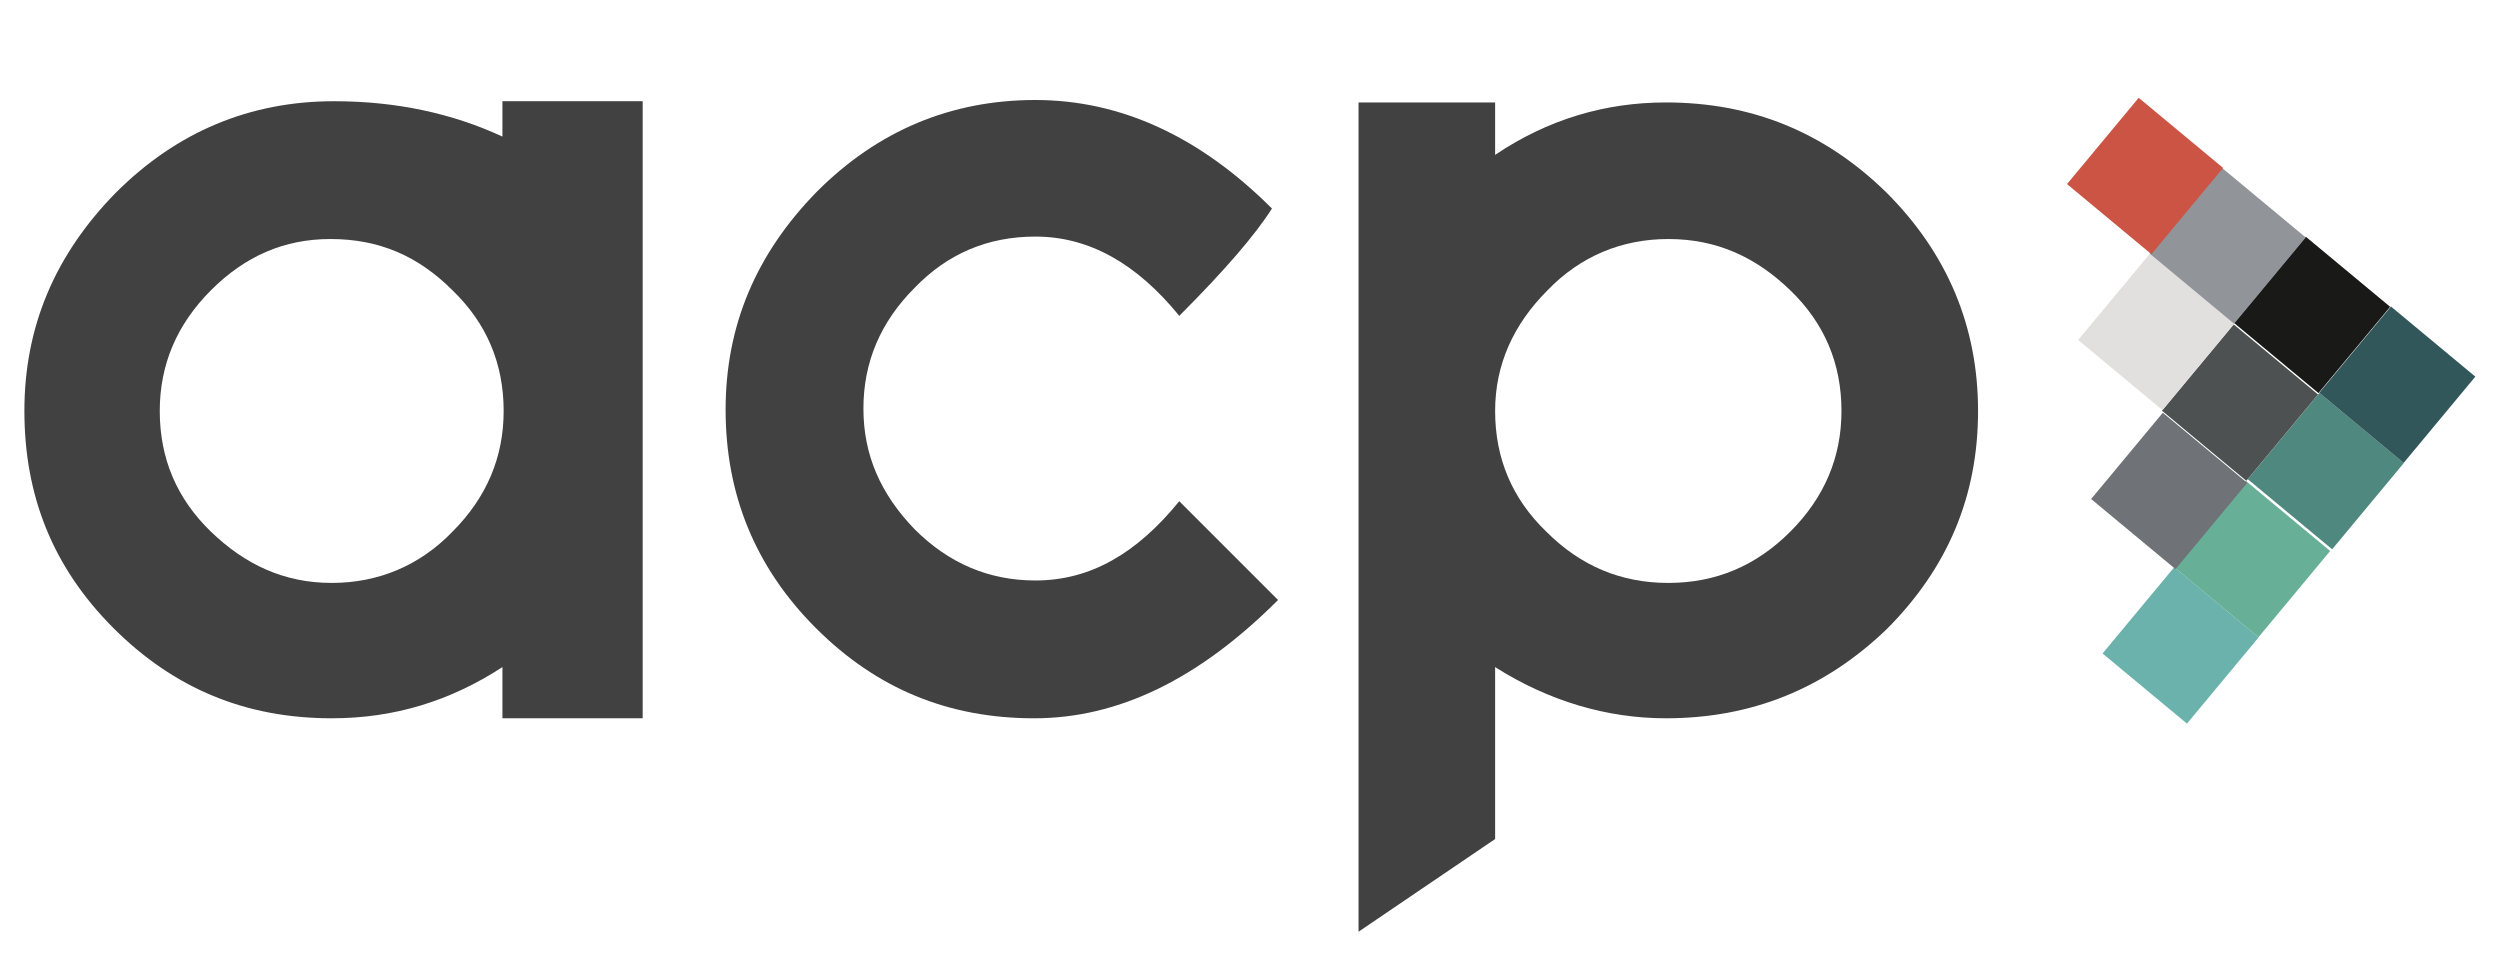 <?xml version="1.0" encoding="utf-8"?>
<!-- Generator: Adobe Illustrator 22.1.0, SVG Export Plug-In . SVG Version: 6.00 Build 0)  -->
<svg version="1.1" id="Capa_1" xmlns="http://www.w3.org/2000/svg" xmlns:xlink="http://www.w3.org/1999/xlink" x="0px" y="0px"
	 viewBox="0 0 205 80" style="enable-background:new 0 0 205 80;" xml:space="preserve">
<style type="text/css">
	.st0{fill:#6BB2AC;}
	.st1{fill:#68AF98;}
	.st2{fill:#4F887F;}
	.st3{fill:#32575A;}
	.st4{fill:#6F7277;}
	.st5{fill:#4E5151;}
	.st6{fill:#191918;}
	.st7{fill:#E1E0DE;}
	.st8{fill:#919499;}
	.st9{fill:#CB5445;}
	.st10{fill:#424141;}
</style>
<g>
	<rect x="174.2" y="48.4" transform="matrix(0.639 -0.769 0.769 0.639 23.876 156.618)" class="st0" width="9.2" height="9"/>
	<rect x="180.1" y="41.3" transform="matrix(0.639 -0.769 0.769 0.639 31.429 158.609)" class="st1" width="9.2" height="9"/>
	<rect x="186.1" y="34.1" transform="matrix(0.639 -0.769 0.769 0.639 39.174 160.612)" class="st2" width="9.2" height="9"/>
	<rect x="192" y="27" transform="matrix(0.639 -0.769 0.769 0.639 46.727 162.603)" class="st3" width="9.2" height="9"/>
	<rect x="173.3" y="35.7" transform="matrix(0.639 -0.769 0.769 0.639 33.28 151.374)" class="st4" width="9.2" height="9"/>
	<rect x="179.1" y="28.5" transform="matrix(0.639 -0.769 0.769 0.639 40.916 153.19)" class="st5" width="9.2" height="9"/>
	<rect x="185" y="21.3" transform="matrix(0.639 -0.769 0.769 0.639 48.597 155.136)" class="st6" width="9.2" height="9"/>
	<rect x="172.2" y="22.7" transform="matrix(0.639 -0.769 0.769 0.639 42.916 145.797)" class="st7" width="9.2" height="9"/>
	<rect x="178.1" y="15.6" transform="matrix(0.639 -0.769 0.769 0.639 50.469 147.787)" class="st8" width="9.2" height="9"/>
	<rect x="171.3" y="9.9" transform="matrix(0.639 -0.769 0.769 0.639 52.421 140.497)" class="st9" width="9.2" height="9"/>
</g>
<path class="st10" d="M41.2,11.2V8.3h11.5v50.6H41.2v-4.2c-4.3,2.8-8.9,4.2-14,4.2c-7,0-12.9-2.4-17.9-7.4S2,40.6,2,33.7
	s2.5-12.8,7.5-17.9c5-5,11-7.5,17.9-7.5C32.5,8.3,37.1,9.3,41.2,11.2z M27.1,19.6c-3.8,0-7,1.4-9.8,4.2s-4.2,6.1-4.2,9.9
	c0,3.9,1.4,7.2,4.2,9.9s6,4.2,9.9,4.2c3.8,0,7.2-1.4,9.9-4.2c2.8-2.8,4.2-6.1,4.2-9.9c0-3.9-1.4-7.2-4.2-9.9
	C34.3,21,31.1,19.6,27.1,19.6z"/>
<path class="st10" d="M136.6,58.9c-4.8,0-9.6-1.4-14-4.2v14.1l-11.2,7.6v-68h11.2v4.3c4.3-2.9,9-4.3,14-4.3c7,0,13,2.4,18.1,7.4
	c5,5,7.5,11,7.5,17.9c0,7-2.5,12.9-7.5,17.9C149.6,56.5,143.6,58.9,136.6,58.9z M136.8,19.6c-3.8,0-7.2,1.4-9.9,4.2
	c-2.8,2.8-4.3,6.1-4.3,9.9c0,3.9,1.4,7.2,4.2,9.9c2.8,2.8,6.1,4.2,10,4.2s7.2-1.4,10-4.2s4.2-6.1,4.2-9.9c0-3.9-1.4-7.2-4.2-9.9
	S140.8,19.6,136.8,19.6z"/>
<path class="st10" d="M84.8,58.9c-7,0-12.9-2.4-17.9-7.4s-7.4-11-7.4-17.9S62,20.8,67,15.7c5-5,11-7.5,17.9-7.5c7,0,13.5,3,19.4,8.9
	c-1.4,2.2-3.9,5.1-7.6,8.8c-3.5-4.3-7.4-6.5-11.8-6.5c-3.9,0-7.2,1.4-9.9,4.2c-2.8,2.8-4.2,6.1-4.2,9.9c0,3.8,1.4,7,4.2,9.9
	c2.8,2.8,6.1,4.2,9.9,4.2c4.5,0,8.3-2.2,11.8-6.5l8.1,8.1C98.3,55.7,91.7,58.9,84.8,58.9z"/>
</svg>
